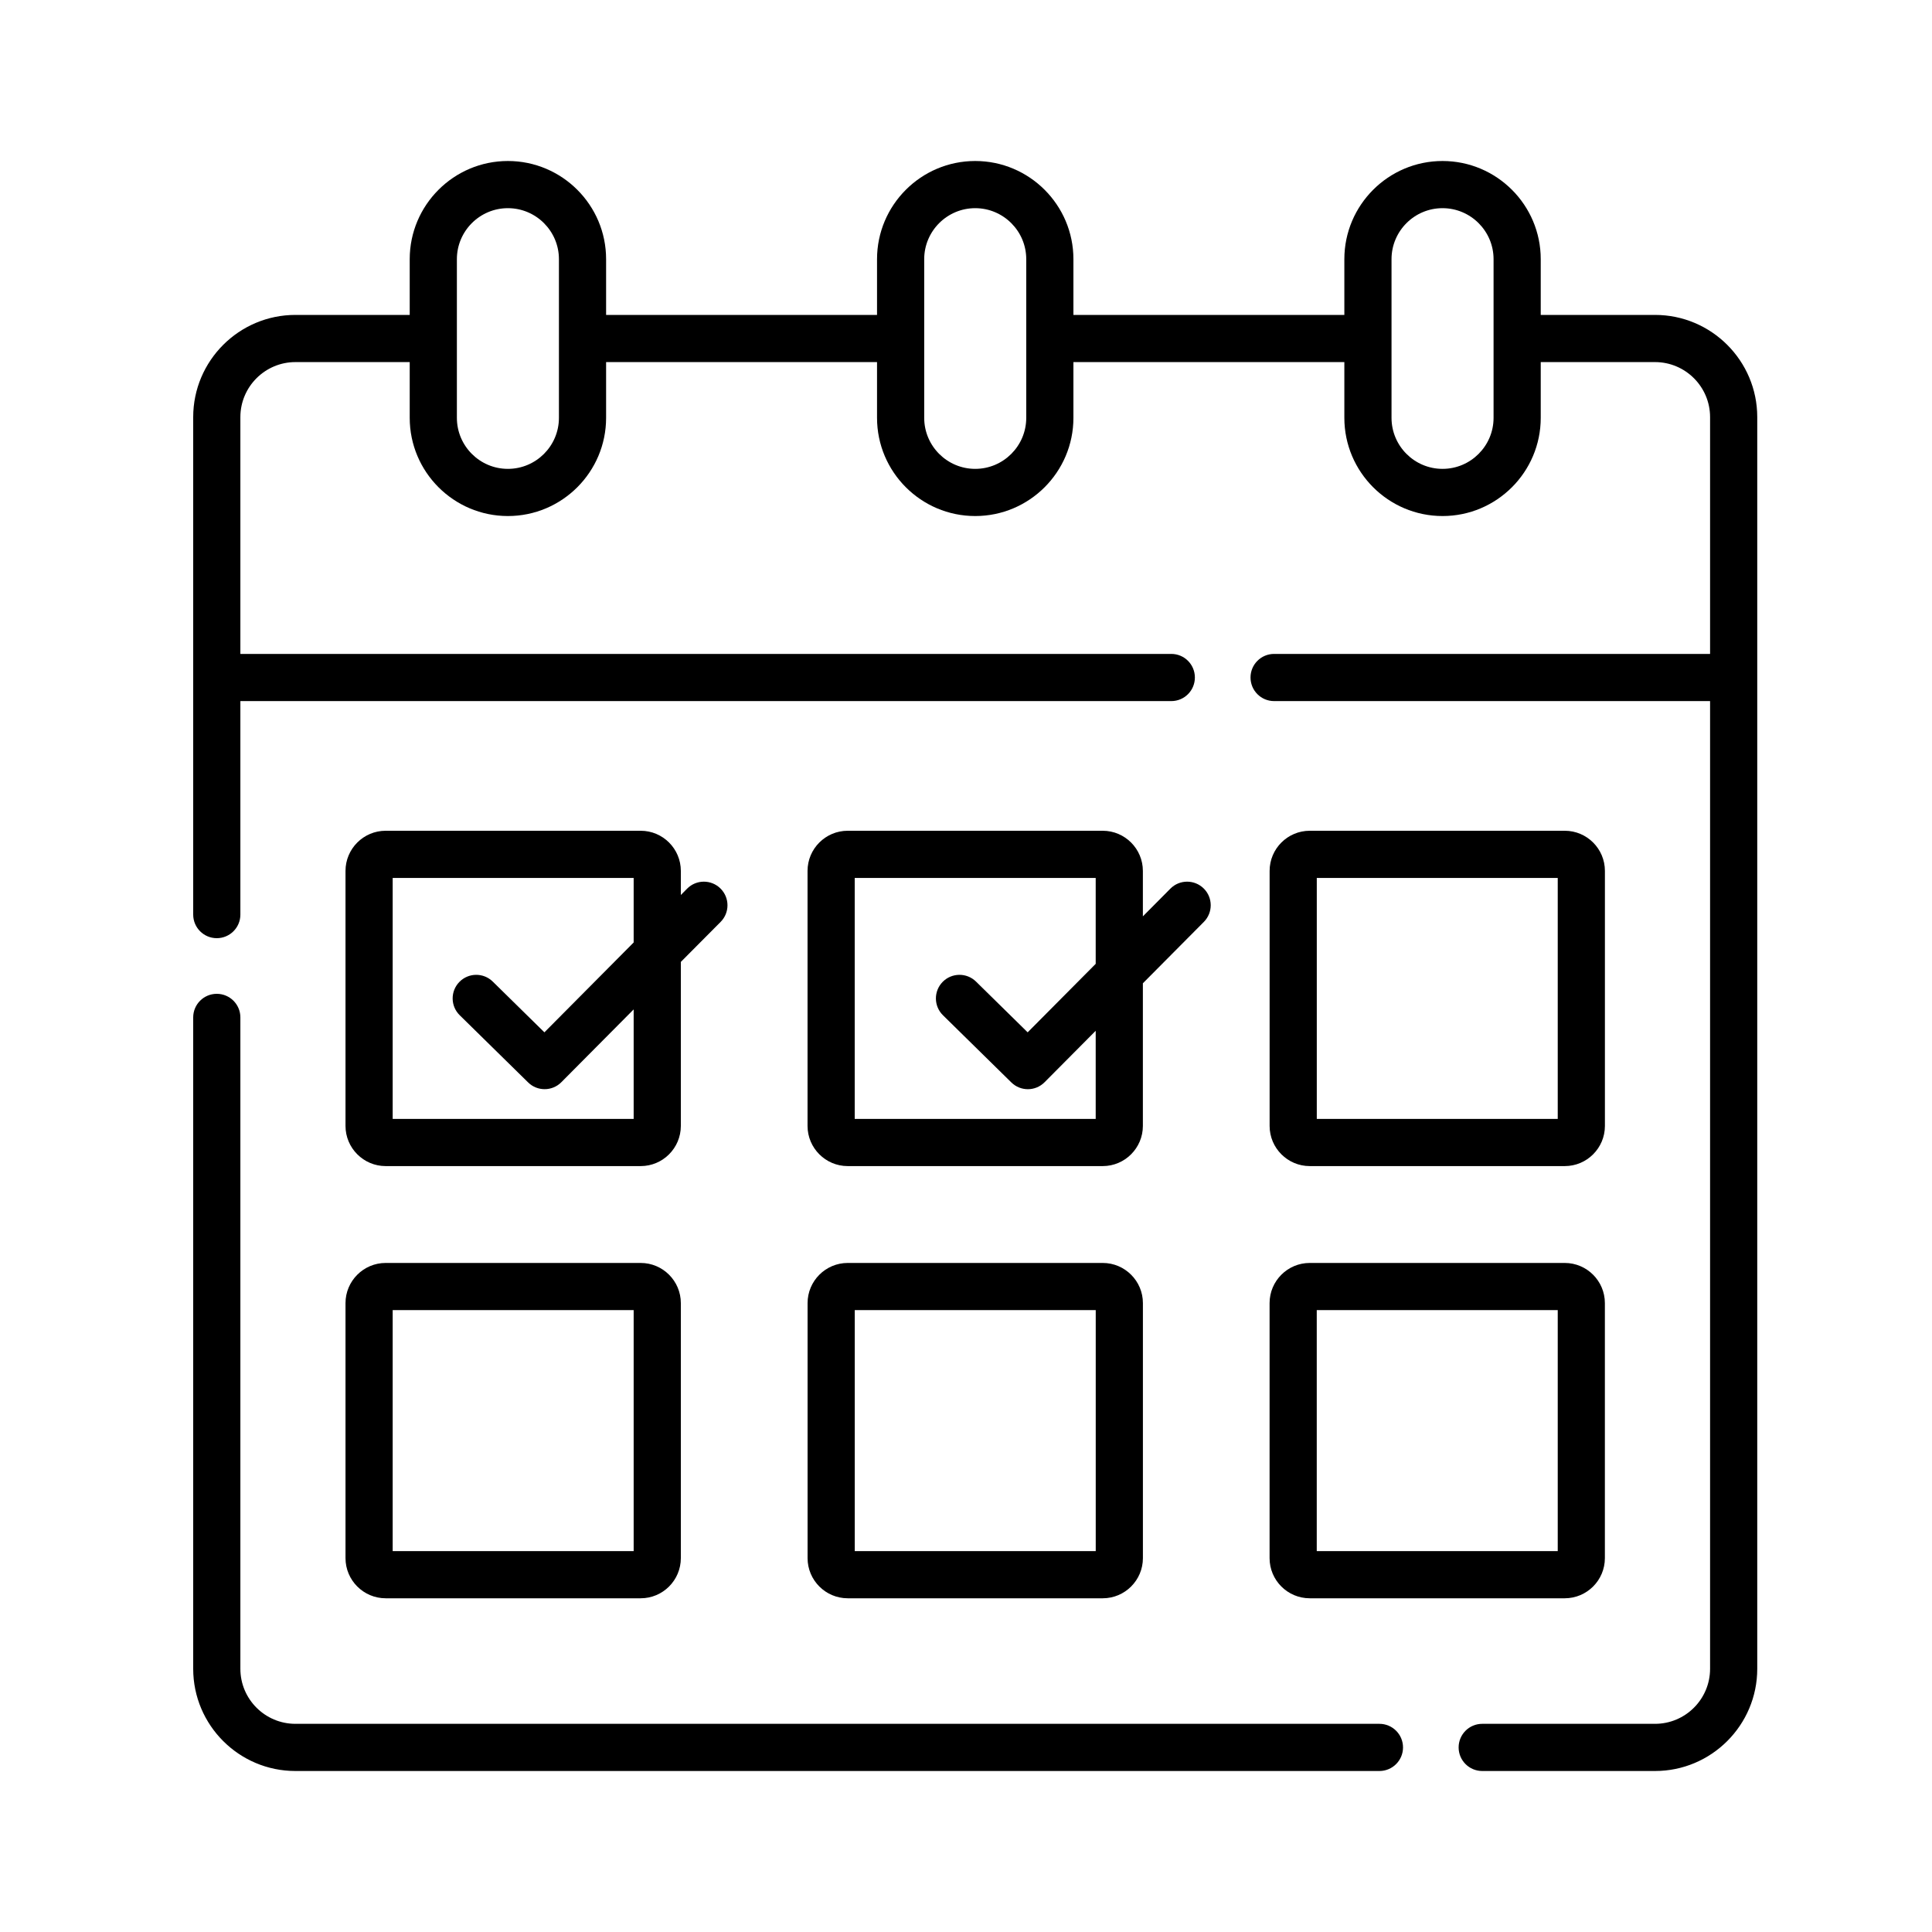 <svg width="60" height="60" viewBox="0 0 60 60" fill="none" xmlns="http://www.w3.org/2000/svg">
<path d="M42.839 53.535H9.174C8.232 53.535 7.465 52.769 7.465 51.826V31.596C7.465 31.192 7.137 30.864 6.732 30.864C6.328 30.864 6 31.192 6 31.596V51.826C6 53.577 7.424 55 9.174 55H42.839C43.244 55 43.572 54.672 43.572 54.268C43.572 53.863 43.244 53.535 42.839 53.535Z" fill="black"/>
<path d="M40.676 36.214H48.595C49.283 36.214 49.842 35.654 49.842 34.967V27.047C49.842 26.359 49.283 25.8 48.595 25.8H40.676C39.988 25.8 39.429 26.359 39.429 27.047V34.967C39.429 35.654 39.988 36.214 40.676 36.214ZM40.894 27.265H48.377V34.749H40.894V27.265Z" fill="black"/>
<path d="M25.08 48.389C25.08 49.077 25.64 49.636 26.327 49.636H34.247C34.934 49.636 35.494 49.077 35.494 48.389V40.469C35.494 39.782 34.934 39.222 34.247 39.222H26.327C25.64 39.222 25.08 39.782 25.08 40.469V48.389ZM26.545 40.687H34.029V48.171H26.545V40.687Z" fill="black"/>
<path d="M10.73 48.389C10.73 49.077 11.29 49.636 11.977 49.636H19.897C20.585 49.636 21.144 49.077 21.144 48.389V40.469C21.144 39.782 20.585 39.222 19.897 39.222H11.977C11.29 39.222 10.73 39.782 10.73 40.469V48.389ZM12.195 40.687H19.679V48.171H12.195V40.687Z" fill="black"/>
<path d="M39.428 48.389C39.428 49.077 39.987 49.636 40.675 49.636H48.594C49.282 49.636 49.841 49.077 49.841 48.389V40.469C49.841 39.782 49.282 39.222 48.594 39.222H40.675C39.987 39.222 39.428 39.782 39.428 40.469V48.389ZM40.893 40.687H48.377V48.171H40.893V40.687Z" fill="black"/>
<path d="M34.246 25.8H26.326C25.639 25.8 25.079 26.359 25.079 27.047V34.967C25.079 35.654 25.639 36.214 26.326 36.214H34.246C34.933 36.214 35.493 35.654 35.493 34.967V30.537L37.387 28.63C37.672 28.343 37.671 27.879 37.384 27.594C37.097 27.309 36.633 27.31 36.348 27.597L35.493 28.458V27.047C35.493 26.359 34.933 25.8 34.246 25.8ZM34.028 34.749H26.544V27.265H34.028V29.933L31.915 32.06L30.311 30.484C30.023 30.201 29.559 30.205 29.275 30.493C28.992 30.782 28.996 31.246 29.284 31.529L31.408 33.616C31.551 33.756 31.736 33.826 31.922 33.826C32.11 33.826 32.298 33.753 32.441 33.609L34.028 32.012V34.749Z" fill="black"/>
<path d="M19.897 25.8H11.977C11.29 25.8 10.73 26.359 10.73 27.047V34.967C10.73 35.654 11.29 36.214 11.977 36.214H19.897C20.585 36.214 21.144 35.654 21.144 34.967V29.873L22.38 28.63C22.665 28.343 22.663 27.879 22.376 27.594C22.089 27.309 21.625 27.31 21.34 27.597L21.144 27.795V27.047C21.144 26.359 20.585 25.8 19.897 25.8ZM19.679 34.749H12.195V27.265H19.679V29.269L16.907 32.06L15.303 30.484C15.015 30.201 14.551 30.205 14.268 30.493C13.984 30.782 13.988 31.245 14.277 31.529L16.401 33.615C16.543 33.756 16.729 33.825 16.914 33.825C17.102 33.825 17.29 33.753 17.433 33.609L19.679 31.348V34.749Z" fill="black"/>
<path d="M51.399 9.78H47.849V8.049C47.849 6.368 46.481 5 44.799 5C43.118 5 41.75 6.368 41.75 8.049V9.78H33.336V8.049C33.336 6.368 31.968 5 30.286 5C28.605 5 27.237 6.368 27.237 8.049V9.78H18.823V8.049C18.823 6.368 17.455 5 15.773 5C14.092 5 12.724 6.368 12.724 8.049V9.78H9.174C7.424 9.78 6 11.204 6 12.954V28.404C6 28.808 6.328 29.136 6.732 29.136C7.137 29.136 7.465 28.808 7.465 28.404V21.773H36.376C36.781 21.773 37.108 21.445 37.108 21.04C37.108 20.636 36.781 20.308 36.376 20.308H7.465V12.954C7.465 12.012 8.232 11.245 9.174 11.245H12.724V12.976C12.724 14.658 14.092 16.026 15.773 16.026C17.455 16.026 18.823 14.658 18.823 12.976V11.245H27.237V12.976C27.237 14.658 28.605 16.026 30.286 16.026C31.968 16.026 33.336 14.658 33.336 12.976V11.245H41.75V12.976C41.75 14.658 43.118 16.026 44.8 16.026C46.481 16.026 47.849 14.658 47.849 12.976V11.245H51.399C52.341 11.245 53.108 12.012 53.108 12.954V20.308H39.568C39.163 20.308 38.836 20.636 38.836 21.04C38.836 21.445 39.163 21.773 39.568 21.773H53.108V51.826C53.108 52.769 52.341 53.535 51.399 53.535H46.032C45.627 53.535 45.299 53.863 45.299 54.268C45.299 54.672 45.627 55 46.032 55H51.399C53.149 55 54.573 53.576 54.573 51.826V12.954C54.573 11.204 53.149 9.78 51.399 9.78ZM17.358 12.976C17.358 13.85 16.647 14.561 15.773 14.561C14.899 14.561 14.189 13.85 14.189 12.976V8.049C14.189 7.176 14.899 6.465 15.773 6.465C16.647 6.465 17.358 7.176 17.358 8.049L17.358 12.976ZM31.871 12.976C31.871 13.85 31.16 14.561 30.286 14.561C29.413 14.561 28.702 13.85 28.702 12.976V8.049C28.702 7.176 29.413 6.465 30.286 6.465C31.16 6.465 31.871 7.176 31.871 8.049V12.976ZM46.384 12.976C46.384 13.85 45.673 14.561 44.799 14.561C43.926 14.561 43.215 13.85 43.215 12.976V8.049C43.215 7.176 43.925 6.465 44.799 6.465C45.673 6.465 46.384 7.176 46.384 8.049V12.976Z" fill="black"/>
</svg>

